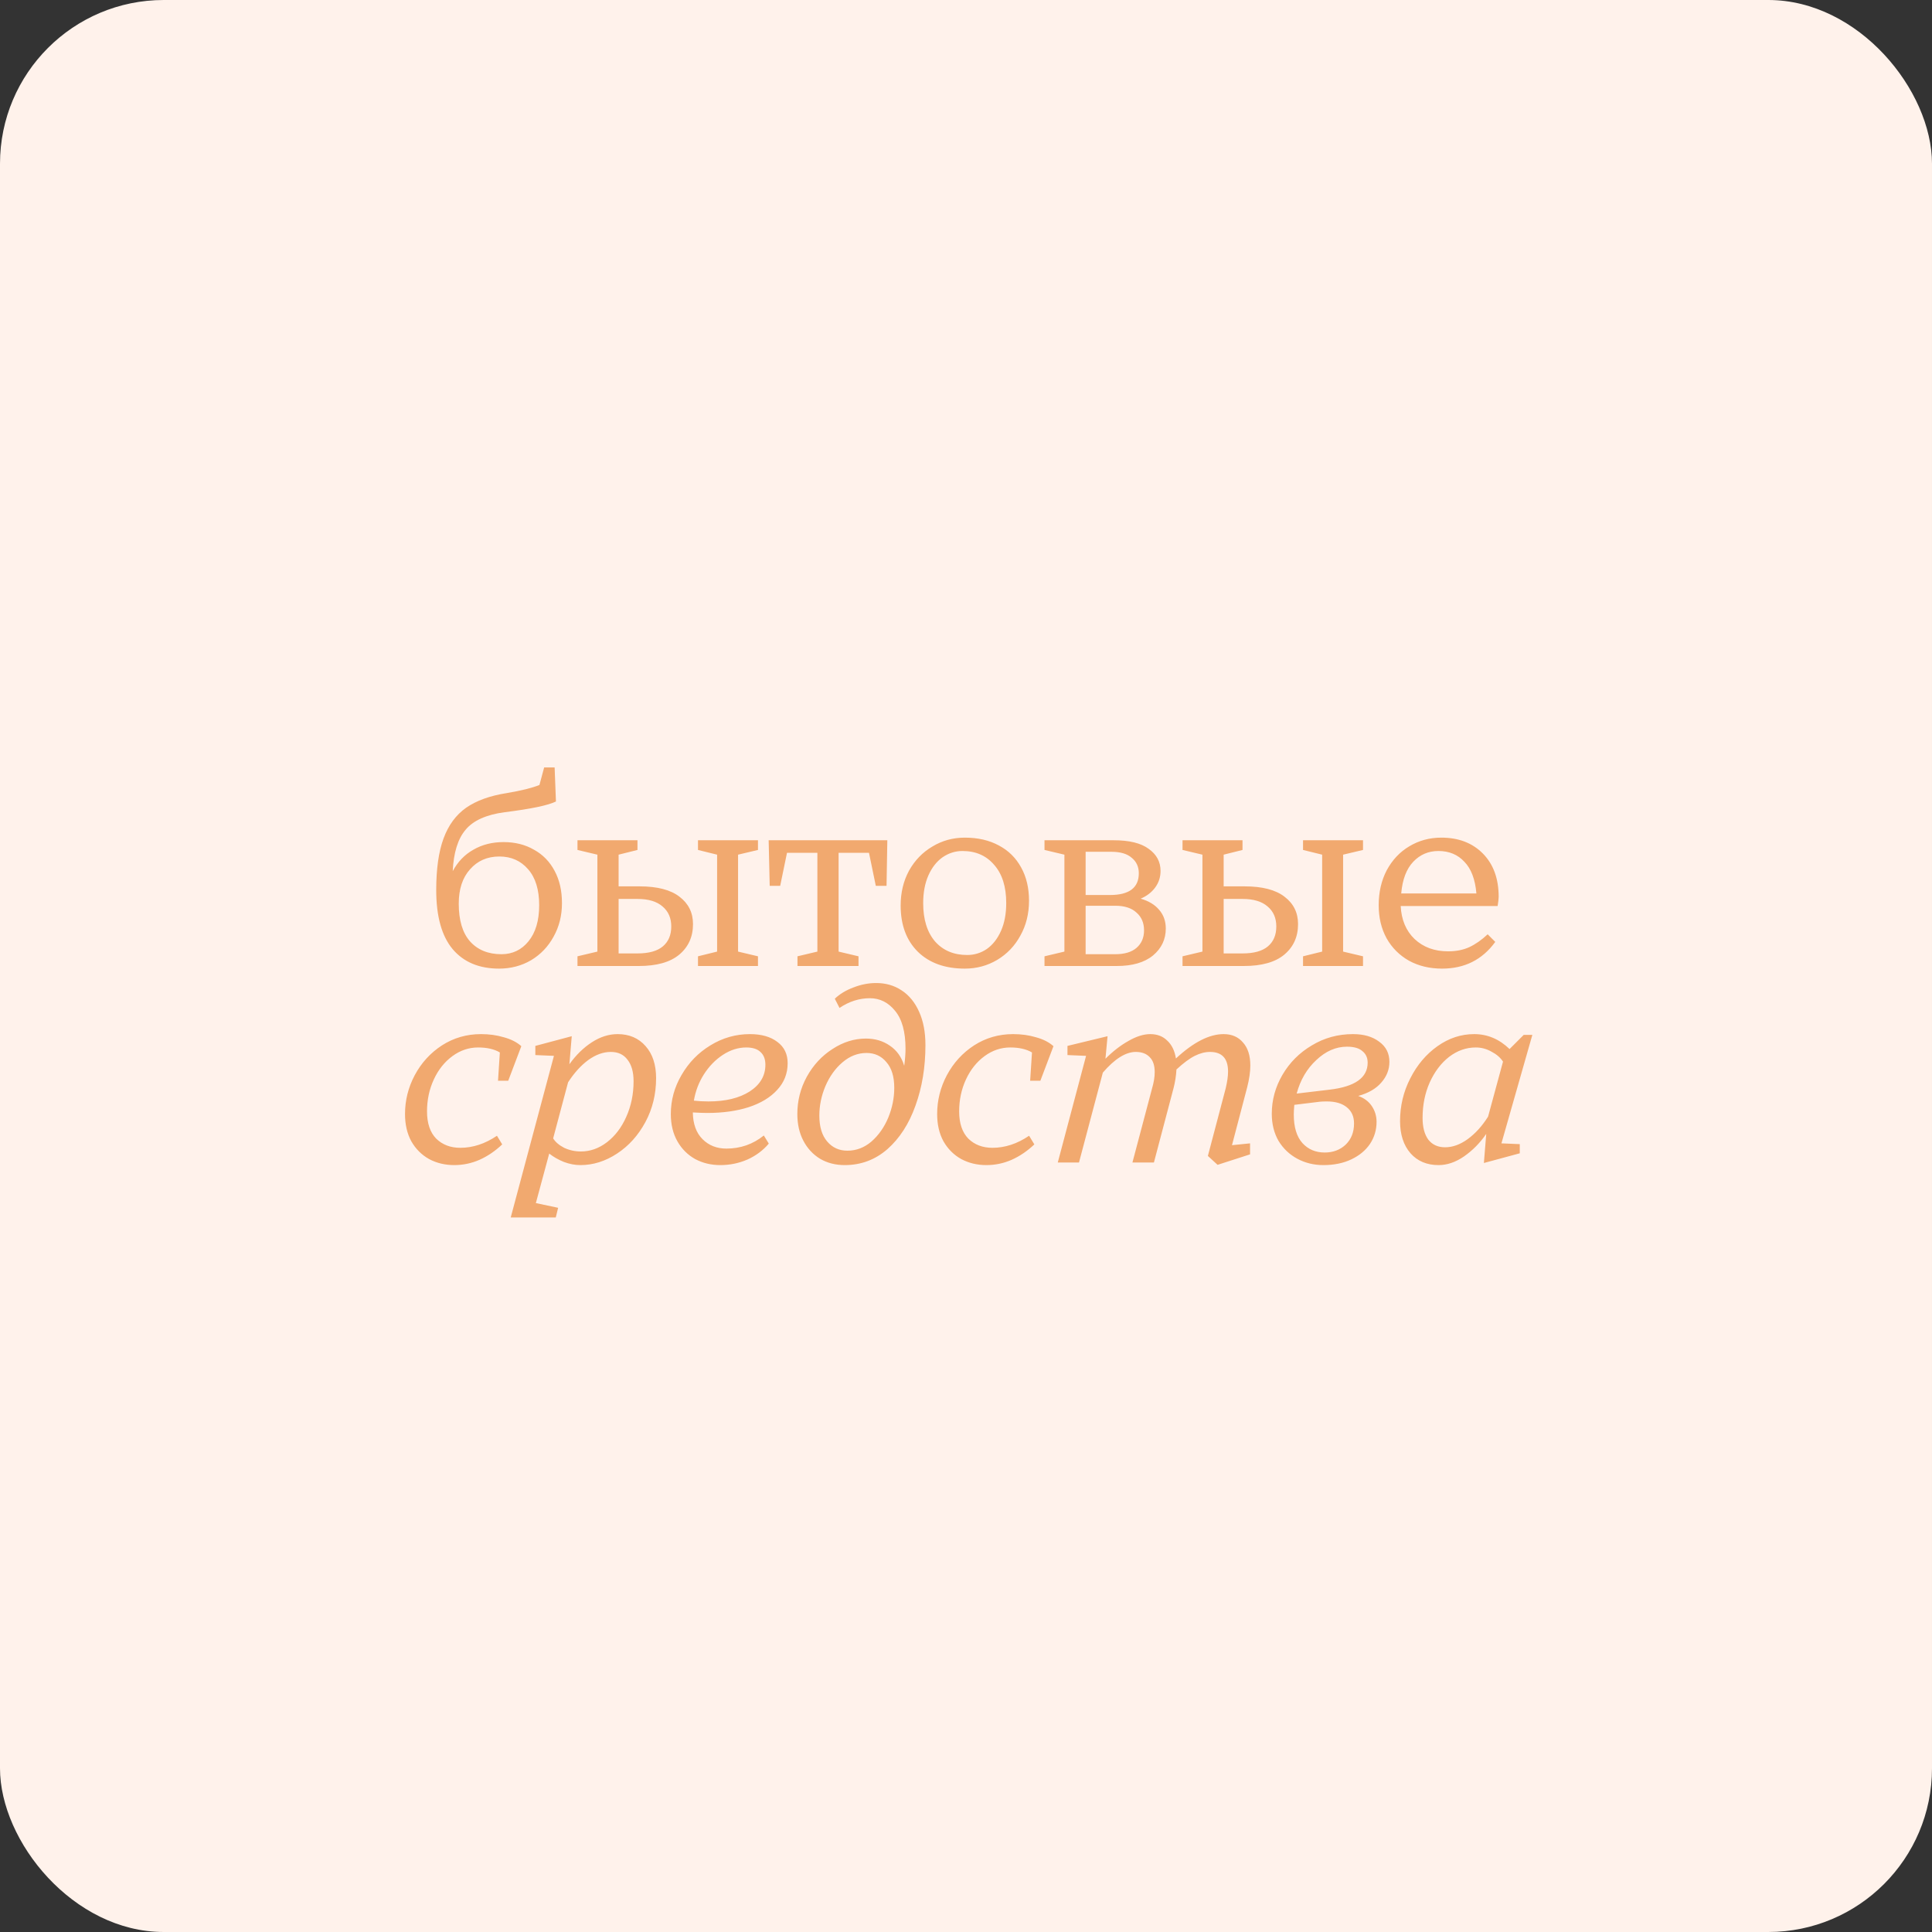 <?xml version="1.0" encoding="UTF-8"?> <svg xmlns="http://www.w3.org/2000/svg" width="236" height="236" viewBox="0 0 236 236" fill="none"><rect x="0" y="0" width="236" height="236" fill="#333333" stroke="none"/><rect width="236" height="236" rx="20" fill="#FFF2EB"></rect><path d="M60.966 118.32C58.534 118.32 56.646 117.531 55.302 115.952C53.958 114.352 53.286 111.941 53.286 108.72C53.286 106.139 53.584 104.037 54.182 102.416C54.779 100.795 55.696 99.547 56.934 98.672C58.192 97.797 59.846 97.2 61.894 96.88C63.664 96.581 64.998 96.251 65.894 95.888L66.47 93.744H67.75L67.91 97.904C66.971 98.373 64.88 98.811 61.638 99.216C59.398 99.515 57.808 100.229 56.87 101.36C55.931 102.469 55.408 104.155 55.302 106.416C55.92 105.264 56.763 104.389 57.83 103.792C58.896 103.173 60.123 102.864 61.51 102.864C62.918 102.864 64.155 103.173 65.222 103.792C66.31 104.389 67.152 105.253 67.75 106.384C68.347 107.493 68.646 108.805 68.646 110.32C68.646 111.835 68.304 113.2 67.622 114.416C66.96 115.632 66.043 116.592 64.87 117.296C63.696 117.979 62.395 118.32 60.966 118.32ZM61.254 116.56C62.598 116.56 63.696 116.037 64.55 114.992C65.424 113.925 65.862 112.453 65.862 110.576C65.862 108.677 65.414 107.216 64.518 106.192C63.622 105.147 62.448 104.624 60.998 104.624C59.526 104.624 58.331 105.147 57.414 106.192C56.496 107.216 56.038 108.613 56.038 110.384C56.038 112.411 56.496 113.947 57.414 114.992C58.352 116.037 59.632 116.56 61.254 116.56ZM78.125 108.272C80.301 108.272 81.933 108.699 83.021 109.552C84.109 110.384 84.653 111.493 84.653 112.88C84.653 114.437 84.087 115.685 82.957 116.624C81.847 117.541 80.205 118 78.029 118H70.541V116.816L72.973 116.24V104.4L70.541 103.824V102.64H77.869V103.824L75.565 104.4V108.272H78.125ZM92.589 102.64V103.824L90.157 104.4V116.24L92.589 116.816V118H85.261V116.816L87.597 116.24V104.4L85.261 103.824V102.64H92.589ZM77.869 116.464C79.255 116.464 80.29 116.176 80.973 115.6C81.655 115.024 81.997 114.213 81.997 113.168C81.997 112.144 81.645 111.333 80.941 110.736C80.237 110.117 79.213 109.808 77.869 109.808H75.565V116.464H77.869ZM104.87 118H97.414V116.816L99.846 116.24V104.176H96.134L95.302 108.208H94.022L93.894 102.64H108.39L108.294 108.208H106.982L106.15 104.176H102.438V116.24L104.87 116.816V118ZM117.858 118.32C115.426 118.32 113.506 117.627 112.098 116.24C110.711 114.853 110.018 112.976 110.018 110.608C110.018 109.029 110.359 107.611 111.042 106.352C111.746 105.093 112.695 104.112 113.89 103.408C115.085 102.683 116.407 102.32 117.858 102.32C119.458 102.32 120.845 102.64 122.018 103.28C123.191 103.899 124.098 104.795 124.738 105.968C125.378 107.12 125.698 108.475 125.698 110.032C125.698 111.611 125.346 113.029 124.642 114.288C123.959 115.547 123.01 116.539 121.794 117.264C120.599 117.968 119.287 118.32 117.858 118.32ZM118.146 116.656C119.021 116.656 119.821 116.411 120.546 115.92C121.271 115.408 121.847 114.672 122.274 113.712C122.701 112.752 122.914 111.621 122.914 110.32C122.914 108.315 122.423 106.757 121.442 105.648C120.482 104.517 119.191 103.952 117.57 103.952C116.695 103.952 115.885 104.208 115.138 104.72C114.413 105.232 113.837 105.968 113.41 106.928C112.983 107.888 112.77 109.019 112.77 110.32C112.77 112.304 113.25 113.861 114.21 114.992C115.191 116.101 116.503 116.656 118.146 116.656ZM139.333 109.776C140.315 110.053 141.072 110.512 141.605 111.152C142.139 111.771 142.405 112.528 142.405 113.424C142.405 114.747 141.883 115.845 140.837 116.72C139.792 117.573 138.32 118 136.421 118H127.589V116.816L130.021 116.24V104.4L127.589 103.824V102.64H136.037C137.957 102.64 139.387 102.992 140.325 103.696C141.285 104.379 141.765 105.275 141.765 106.384C141.765 107.152 141.541 107.835 141.093 108.432C140.667 109.008 140.08 109.456 139.333 109.776ZM132.613 104.048V109.328H135.589C137.936 109.328 139.109 108.443 139.109 106.672C139.109 105.883 138.821 105.253 138.245 104.784C137.691 104.293 136.859 104.048 135.749 104.048H132.613ZM136.229 116.56C137.36 116.56 138.224 116.304 138.821 115.792C139.44 115.259 139.749 114.544 139.749 113.648C139.749 112.731 139.44 112.005 138.821 111.472C138.224 110.917 137.36 110.64 136.229 110.64H132.613V116.56H136.229ZM152.033 108.272C154.209 108.272 155.841 108.699 156.929 109.552C158.017 110.384 158.561 111.493 158.561 112.88C158.561 114.437 157.996 115.685 156.865 116.624C155.756 117.541 154.113 118 151.937 118H144.449V116.816L146.881 116.24V104.4L144.449 103.824V102.64H151.777V103.824L149.473 104.4V108.272H152.033ZM166.497 102.64V103.824L164.065 104.4V116.24L166.497 116.816V118H159.169V116.816L161.505 116.24V104.4L159.169 103.824V102.64H166.497ZM151.777 116.464C153.164 116.464 154.199 116.176 154.881 115.6C155.564 115.024 155.905 114.213 155.905 113.168C155.905 112.144 155.553 111.333 154.849 110.736C154.145 110.117 153.121 109.808 151.777 109.808H149.473V116.464H151.777ZM183.067 109.552C183.067 109.787 183.024 110.16 182.939 110.672H171.099C171.184 112.357 171.749 113.701 172.795 114.704C173.861 115.707 175.227 116.208 176.891 116.208C177.872 116.208 178.736 116.037 179.483 115.696C180.251 115.333 180.997 114.811 181.723 114.128L182.651 115.056C181.072 117.232 178.907 118.32 176.155 118.32C174.64 118.32 173.296 118 172.123 117.36C170.949 116.699 170.032 115.781 169.371 114.608C168.731 113.435 168.411 112.091 168.411 110.576C168.411 108.976 168.741 107.547 169.403 106.288C170.085 105.029 171.003 104.059 172.155 103.376C173.328 102.672 174.629 102.32 176.059 102.32C178.171 102.32 179.867 102.971 181.147 104.272C182.427 105.573 183.067 107.333 183.067 109.552ZM180.347 109.136C180.197 107.408 179.707 106.117 178.875 105.264C178.064 104.389 177.008 103.952 175.707 103.952C174.491 103.952 173.467 104.389 172.635 105.264C171.803 106.139 171.312 107.429 171.163 109.136H180.347ZM55.49 142.32C54.359 142.32 53.335 142.075 52.418 141.584C51.501 141.072 50.775 140.347 50.242 139.408C49.73 138.469 49.474 137.36 49.474 136.08C49.474 134.416 49.868 132.837 50.658 131.344C51.468 129.829 52.578 128.613 53.986 127.696C55.415 126.779 57.005 126.32 58.754 126.32C59.757 126.32 60.684 126.448 61.538 126.704C62.413 126.939 63.127 127.301 63.682 127.792L62.082 132.016H60.834L61.058 128.56C60.375 128.155 59.49 127.952 58.402 127.952C57.271 127.952 56.226 128.304 55.266 129.008C54.306 129.712 53.548 130.661 52.994 131.856C52.439 133.051 52.162 134.352 52.162 135.76C52.162 137.211 52.535 138.32 53.282 139.088C54.05 139.835 55.031 140.208 56.226 140.208C57.762 140.208 59.255 139.717 60.706 138.736L61.346 139.792C60.492 140.603 59.565 141.232 58.562 141.68C57.581 142.107 56.556 142.32 55.49 142.32ZM62.385 148.72L67.665 128.976L65.393 128.88V127.76L69.841 126.576L69.553 130C70.364 128.869 71.281 127.973 72.305 127.312C73.329 126.651 74.374 126.32 75.441 126.32C76.87 126.32 78.011 126.811 78.865 127.792C79.718 128.752 80.145 130.053 80.145 131.696C80.145 133.659 79.707 135.451 78.833 137.072C77.958 138.693 76.806 139.973 75.377 140.912C73.948 141.851 72.454 142.32 70.897 142.32C70.236 142.32 69.564 142.192 68.881 141.936C68.198 141.659 67.601 141.317 67.089 140.912L65.457 146.96L68.177 147.536L67.889 148.72H62.385ZM70.961 140.656C72.091 140.656 73.147 140.283 74.129 139.536C75.132 138.768 75.921 137.733 76.497 136.432C77.094 135.109 77.393 133.659 77.393 132.08C77.393 130.949 77.147 130.075 76.657 129.456C76.188 128.816 75.505 128.496 74.609 128.496C73.692 128.496 72.774 128.827 71.857 129.488C70.961 130.149 70.139 131.056 69.393 132.208L67.569 139.056C67.846 139.504 68.294 139.888 68.913 140.208C69.553 140.507 70.236 140.656 70.961 140.656ZM96.215 129.872C96.215 131.131 95.788 132.219 94.935 133.136C94.103 134.053 92.941 134.757 91.447 135.248C89.975 135.717 88.29 135.952 86.391 135.952C85.986 135.952 85.399 135.931 84.631 135.888C84.653 137.296 85.047 138.384 85.815 139.152C86.583 139.92 87.554 140.304 88.727 140.304C90.455 140.304 91.981 139.771 93.303 138.704L93.911 139.696C93.207 140.528 92.332 141.179 91.287 141.648C90.242 142.096 89.143 142.32 87.991 142.32C86.861 142.32 85.837 142.075 84.919 141.584C84.002 141.072 83.276 140.347 82.743 139.408C82.21 138.469 81.943 137.36 81.943 136.08C81.943 134.395 82.38 132.805 83.255 131.312C84.13 129.797 85.303 128.592 86.775 127.696C88.269 126.779 89.879 126.32 91.607 126.32C93.015 126.32 94.135 126.64 94.967 127.28C95.799 127.899 96.215 128.763 96.215 129.872ZM91.159 127.952C90.178 127.952 89.228 128.251 88.311 128.848C87.394 129.445 86.615 130.245 85.975 131.248C85.356 132.229 84.951 133.296 84.759 134.448C85.335 134.512 85.933 134.544 86.551 134.544C88.621 134.544 90.295 134.139 91.575 133.328C92.855 132.496 93.495 131.408 93.495 130.064C93.495 129.381 93.293 128.859 92.887 128.496C92.503 128.133 91.927 127.952 91.159 127.952ZM107.029 120.08C108.202 120.08 109.237 120.379 110.133 120.976C111.05 121.573 111.765 122.448 112.277 123.6C112.789 124.731 113.045 126.085 113.045 127.664C113.045 130.352 112.64 132.816 111.829 135.056C111.04 137.275 109.898 139.045 108.405 140.368C106.912 141.669 105.173 142.32 103.189 142.32C102.058 142.32 101.056 142.064 100.181 141.552C99.306 141.019 98.624 140.283 98.133 139.344C97.642 138.405 97.397 137.317 97.397 136.08C97.397 134.459 97.781 132.944 98.549 131.536C99.338 130.107 100.384 128.976 101.685 128.144C102.986 127.291 104.352 126.864 105.781 126.864C106.89 126.864 107.861 127.152 108.693 127.728C109.546 128.304 110.133 129.125 110.453 130.192C110.56 129.381 110.613 128.688 110.613 128.112C110.613 126.043 110.186 124.496 109.333 123.472C108.501 122.448 107.477 121.936 106.261 121.936C104.96 121.936 103.722 122.331 102.549 123.12L101.973 122C102.57 121.424 103.328 120.965 104.245 120.624C105.162 120.261 106.09 120.08 107.029 120.08ZM103.509 140.56C104.597 140.56 105.578 140.187 106.453 139.44C107.328 138.672 108.01 137.701 108.501 136.528C108.992 135.333 109.237 134.117 109.237 132.88C109.237 131.515 108.917 130.469 108.277 129.744C107.658 128.997 106.848 128.624 105.845 128.624C104.778 128.624 103.797 129.008 102.901 129.776C102.026 130.523 101.333 131.493 100.821 132.688C100.33 133.861 100.085 135.056 100.085 136.272C100.085 137.637 100.405 138.693 101.045 139.44C101.685 140.187 102.506 140.56 103.509 140.56ZM120.492 142.32C119.362 142.32 118.338 142.075 117.42 141.584C116.503 141.072 115.778 140.347 115.244 139.408C114.732 138.469 114.476 137.36 114.476 136.08C114.476 134.416 114.871 132.837 115.66 131.344C116.471 129.829 117.58 128.613 118.988 127.696C120.418 126.779 122.007 126.32 123.756 126.32C124.759 126.32 125.687 126.448 126.54 126.704C127.415 126.939 128.13 127.301 128.684 127.792L127.084 132.016H125.836L126.06 128.56C125.378 128.155 124.492 127.952 123.404 127.952C122.274 127.952 121.228 128.304 120.268 129.008C119.308 129.712 118.551 130.661 117.996 131.856C117.442 133.051 117.164 134.352 117.164 135.76C117.164 137.211 117.538 138.32 118.284 139.088C119.052 139.835 120.034 140.208 121.228 140.208C122.764 140.208 124.258 139.717 125.708 138.736L126.348 139.792C125.495 140.603 124.567 141.232 123.564 141.68C122.583 142.107 121.559 142.32 120.492 142.32ZM150.491 139.888L152.699 139.664V141.008L148.731 142.288L147.547 141.2L149.723 132.944C149.915 132.133 150.011 131.451 150.011 130.896C150.011 129.296 149.275 128.496 147.803 128.496C147.206 128.496 146.587 128.656 145.947 128.976C145.307 129.296 144.561 129.851 143.707 130.64C143.665 131.408 143.547 132.165 143.355 132.912L140.955 142H138.331L140.731 132.944C140.945 132.219 141.051 131.557 141.051 130.96C141.051 130.149 140.849 129.541 140.443 129.136C140.038 128.709 139.473 128.496 138.747 128.496C137.51 128.496 136.166 129.339 134.715 131.024L131.803 142H129.211L132.667 128.976L130.395 128.88V127.76L135.291 126.576L135.035 129.328C135.953 128.411 136.891 127.685 137.851 127.152C138.811 126.597 139.697 126.32 140.507 126.32C141.361 126.32 142.054 126.587 142.587 127.12C143.142 127.632 143.494 128.357 143.643 129.296C145.777 127.312 147.718 126.32 149.467 126.32C150.47 126.32 151.259 126.661 151.835 127.344C152.433 128.005 152.731 128.944 152.731 130.16C152.731 130.928 152.603 131.813 152.347 132.816L150.491 139.888ZM169.72 129.712C169.72 130.651 169.389 131.493 168.728 132.24C168.088 132.987 167.149 133.531 165.912 133.872C166.637 134.128 167.192 134.544 167.576 135.12C167.96 135.696 168.152 136.336 168.152 137.04C168.152 138.021 167.885 138.917 167.352 139.728C166.819 140.517 166.061 141.147 165.08 141.616C164.099 142.085 162.957 142.32 161.656 142.32C160.504 142.32 159.448 142.064 158.488 141.552C157.528 141.04 156.76 140.315 156.184 139.376C155.629 138.416 155.352 137.307 155.352 136.048C155.352 134.363 155.789 132.773 156.664 131.28C157.539 129.787 158.733 128.592 160.248 127.696C161.763 126.779 163.437 126.32 165.272 126.32C166.595 126.32 167.661 126.629 168.472 127.248C169.304 127.845 169.72 128.667 169.72 129.712ZM162.424 133.104C165.517 132.741 167.064 131.643 167.064 129.808C167.064 129.211 166.851 128.741 166.424 128.4C166.019 128.037 165.389 127.856 164.536 127.856C163.192 127.856 161.944 128.4 160.792 129.488C159.64 130.555 158.84 131.92 158.392 133.584L162.424 133.104ZM161.816 140.784C162.84 140.784 163.693 140.464 164.376 139.824C165.059 139.163 165.4 138.299 165.4 137.232C165.4 136.379 165.101 135.717 164.504 135.248C163.928 134.779 163.117 134.544 162.072 134.544C161.709 134.544 161.432 134.555 161.24 134.576L158.104 134.96C158.061 135.472 158.04 135.867 158.04 136.144C158.04 137.68 158.392 138.843 159.096 139.632C159.8 140.4 160.707 140.784 161.816 140.784ZM175.725 142.32C174.295 142.32 173.154 141.84 172.301 140.88C171.447 139.899 171.021 138.587 171.021 136.944C171.021 135.088 171.437 133.349 172.269 131.728C173.101 130.085 174.21 128.773 175.597 127.792C176.983 126.811 178.477 126.32 180.077 126.32C181.698 126.32 183.138 126.928 184.397 128.144L186.125 126.416H187.181L183.405 139.664L185.645 139.76V140.88L181.261 142.064L181.549 138.512C180.781 139.621 179.874 140.539 178.829 141.264C177.805 141.968 176.77 142.32 175.725 142.32ZM176.525 140.144C177.442 140.144 178.359 139.813 179.277 139.152C180.215 138.469 181.047 137.552 181.773 136.4L183.597 129.68C183.277 129.189 182.807 128.784 182.189 128.464C181.591 128.123 180.951 127.952 180.269 127.952C179.095 127.952 178.007 128.336 177.005 129.104C176.023 129.872 175.234 130.917 174.637 132.24C174.061 133.541 173.773 134.981 173.773 136.56C173.773 137.691 174.007 138.576 174.477 139.216C174.967 139.835 175.65 140.144 176.525 140.144Z" fill="#F1A96F"></path></svg> 